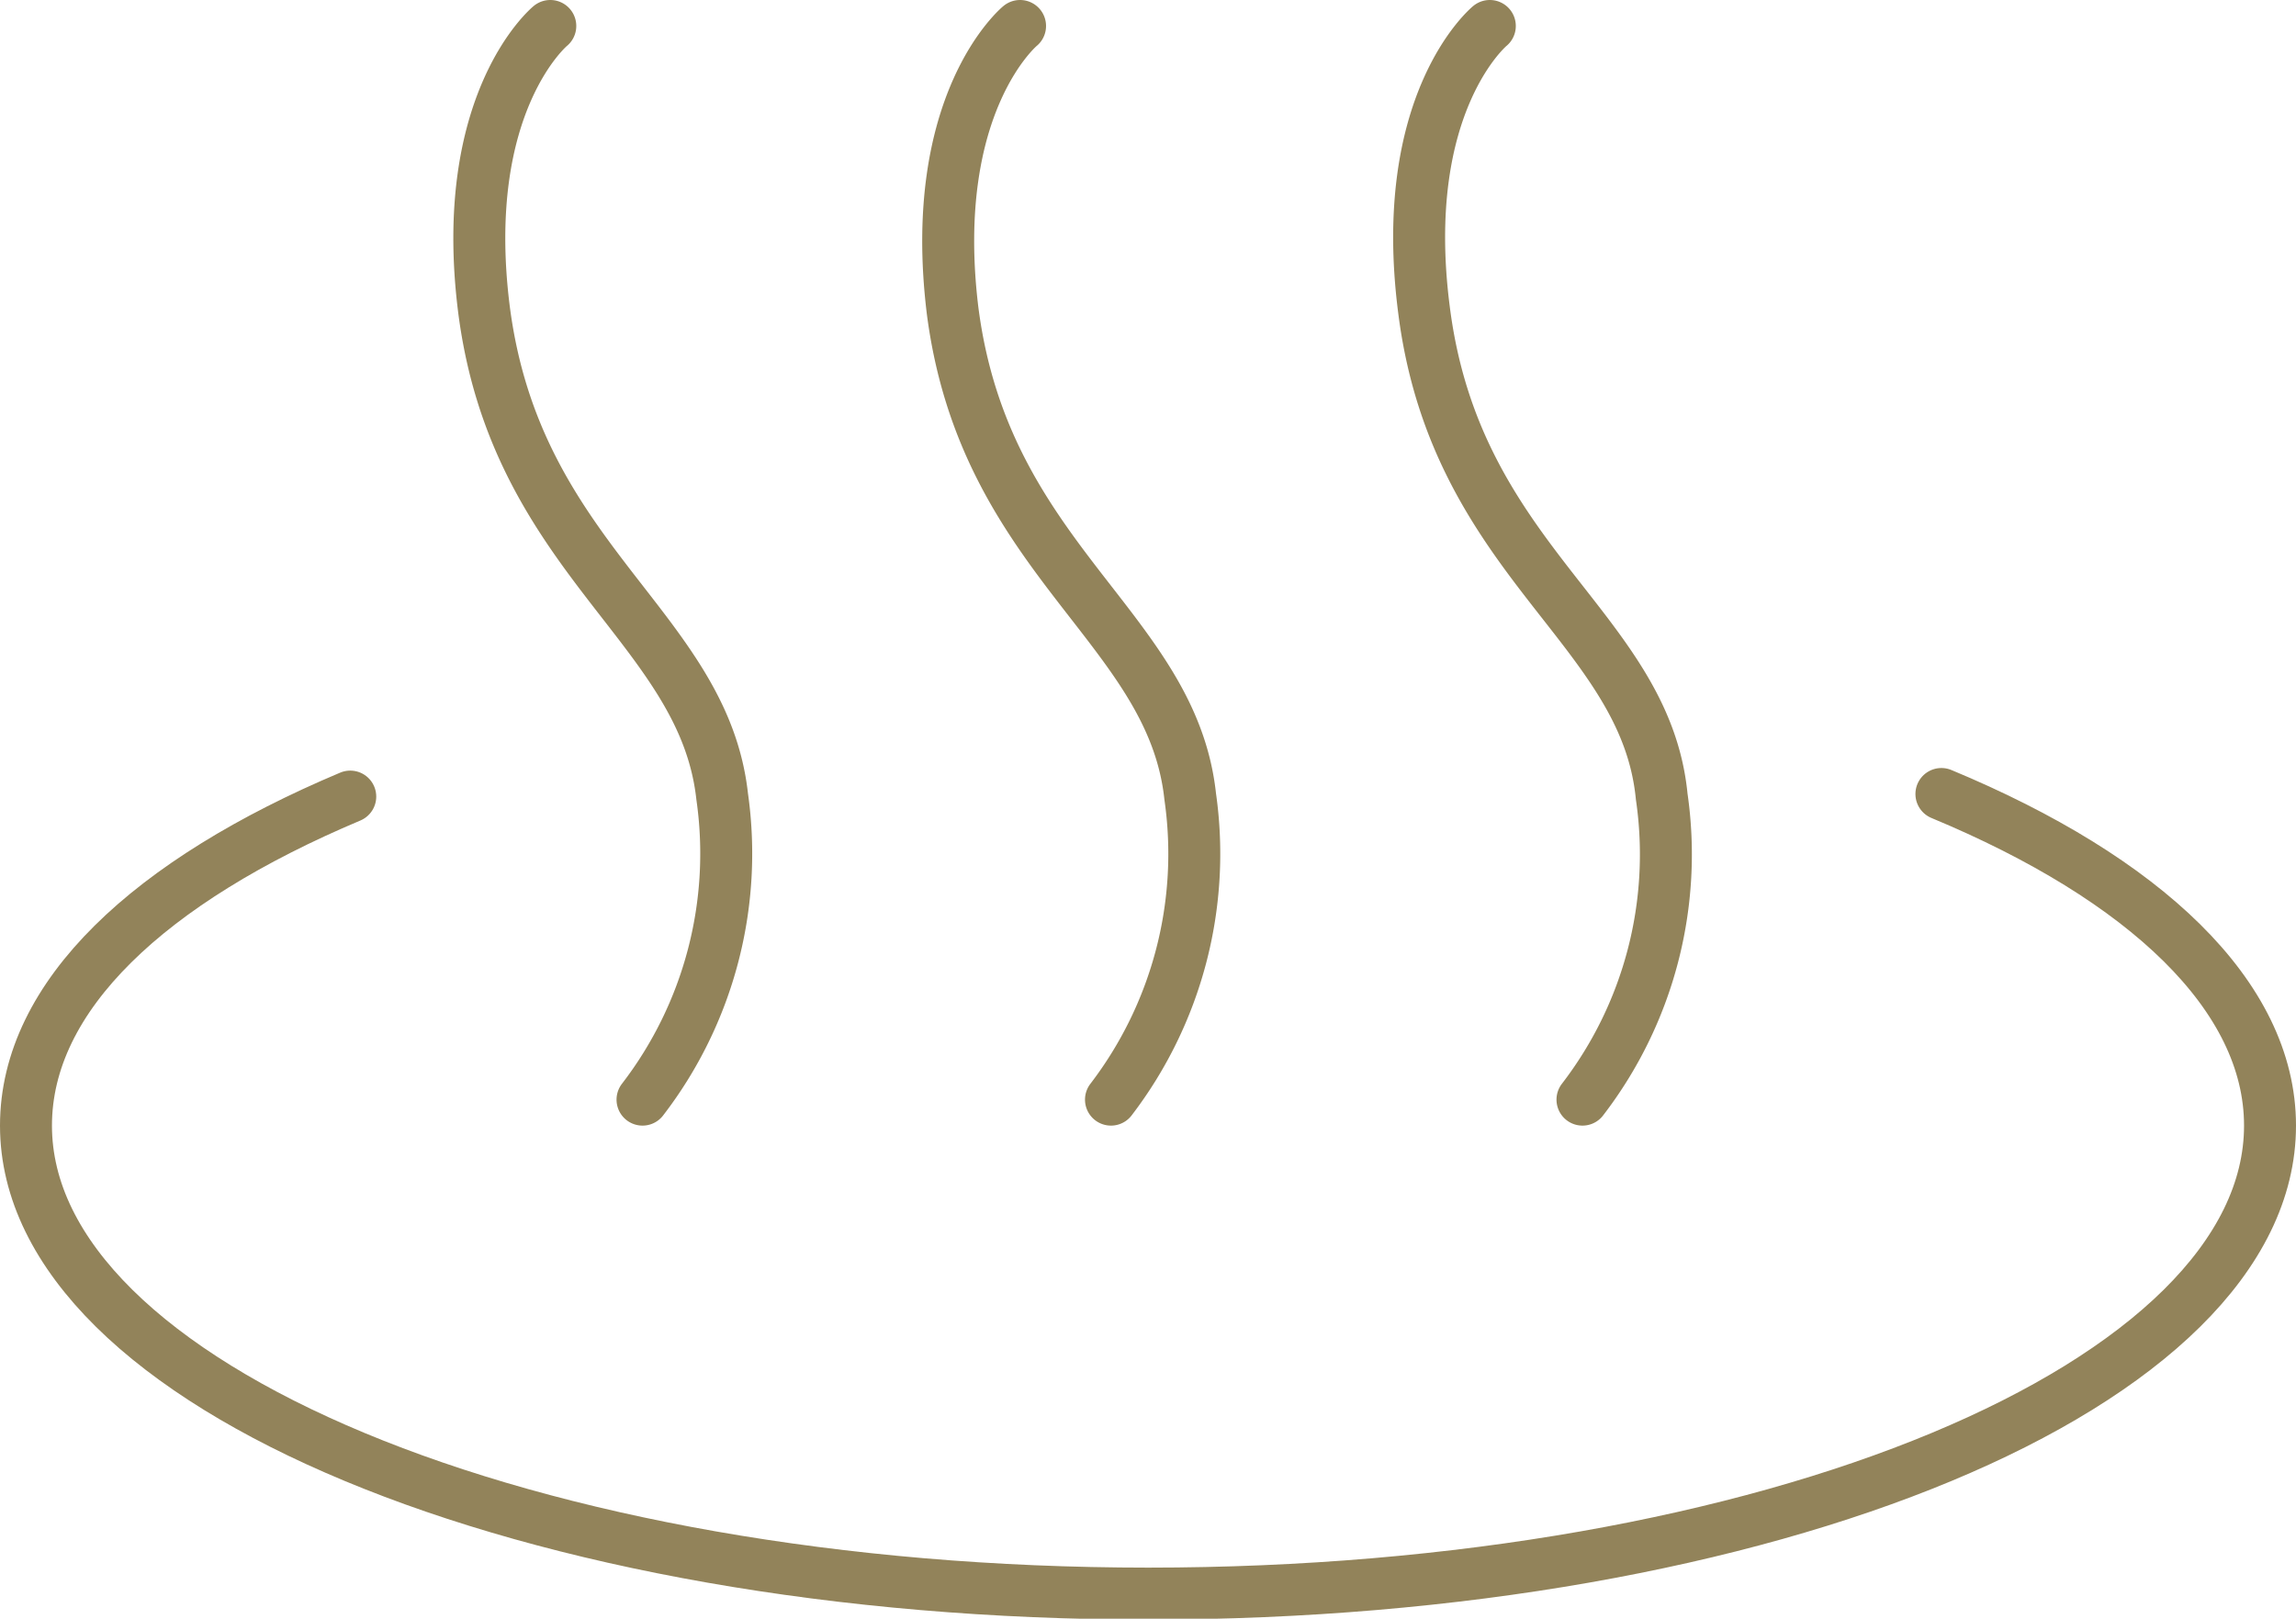 <svg xmlns="http://www.w3.org/2000/svg" viewBox="0 0 53.03 37.39"><defs><style>.cls-1{fill:none;stroke:#92835a;stroke-linecap:round;stroke-linejoin:round;stroke-width:1.2px;}</style></defs><g id="レイヤー_2" data-name="レイヤー 2"><g id="画像"><path class="cls-1" d="M12.71.6s-2.14,1.76-1.53,6.56c.75,5.79,5.07,7.32,5.5,11.24a9.32,9.32,0,0,1-1.84,7"/><path class="cls-1" d="M23.56.6S21.42,2.36,22,7.16c.74,5.79,5.07,7.32,5.49,11.24a9.34,9.34,0,0,1-1.83,7"/><path class="cls-1" d="M34.41.6s-2.14,1.76-1.52,6.56C33.63,13,38,14.48,38.38,18.4a9.29,9.29,0,0,1-1.83,7"/><path class="cls-1" d="M44.84,18.34C49.53,20.29,52.43,23,52.43,26c0,6-11.6,10.81-25.91,10.81S.6,32,.6,26c0-3,2.86-5.65,7.49-7.6"/></g></g></svg>